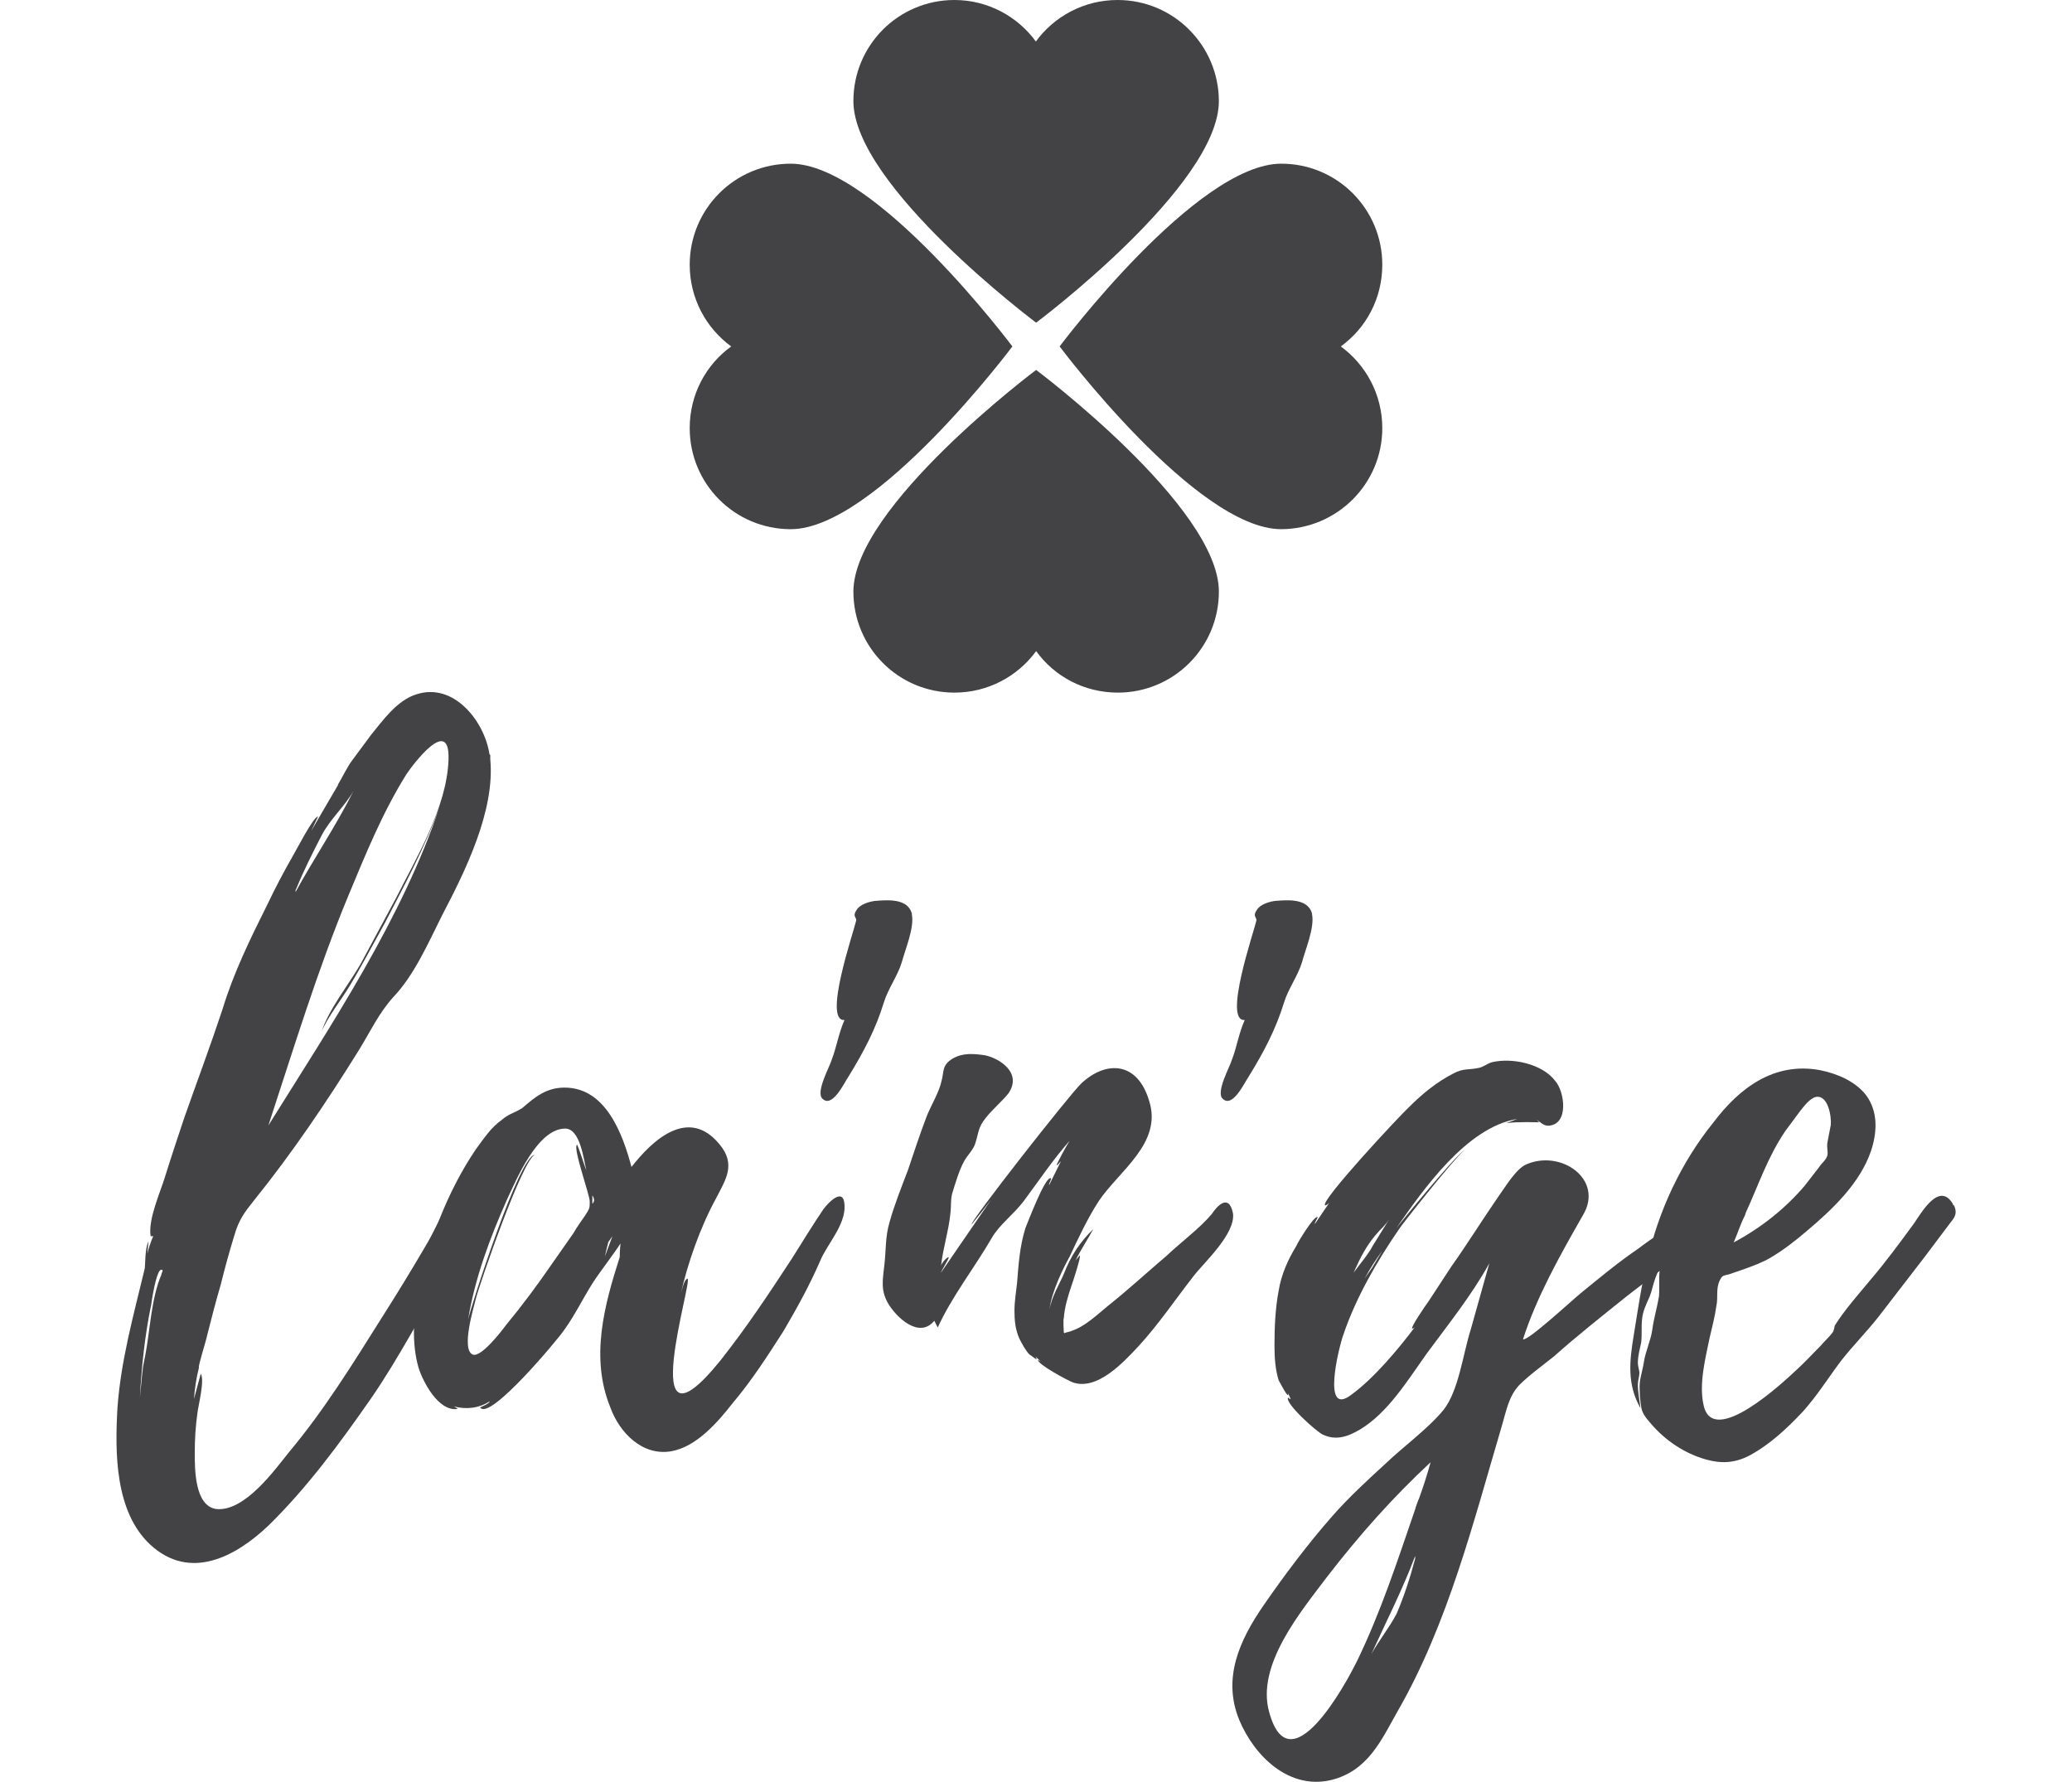 <?xml version="1.0" encoding="utf-8"?>
<!-- Generator: Adobe Illustrator 28.3.0, SVG Export Plug-In . SVG Version: 6.00 Build 0)  -->
<svg version="1.1" id="Layer_1" xmlns="http://www.w3.org/2000/svg" xmlns:xlink="http://www.w3.org/1999/xlink" x="0px" y="0px"
	 viewBox="0 0 793.7 682.5" style="enable-background:new 0 0 793.7 682.5;" xml:space="preserve">
<style type="text/css">
	.st0{clip-path:url(#SVGID_00000158029942164453948860000009454988855094945971_);}
	.st1{fill:#434244;}
</style>
<g>
	<g>
		<defs>
			<rect id="SVGID_1_" x="-190.7" y="-164" width="1175" height="1010.4"/>
		</defs>
		<clipPath id="SVGID_00000096042887536332946480000010307056387437533321_">
			<use xlink:href="#SVGID_1_"  style="overflow:visible;"/>
		</clipPath>
		<g style="clip-path:url(#SVGID_00000096042887536332946480000010307056387437533321_);">
			<path class="st1" d="M113.5,340.4c-0.3,0.3-0.3,1-0.3,1.3c7.1-13,15.5-25.3,22.3-38.9c-3.2,5.8-9.1,11-12.3,17.2
				C119.7,326.8,116.4,333.3,113.5,340.4 M102.8,431.1c24-38.5,51.2-79,65.7-122.4c-5.5,15.5-13.6,30.4-21,44.7
				c-4.5,8.1-8.7,16.2-13.6,24.3c-2.9,4.9-8.7,12.3-10.7,17.5c2.6-8.4,10.4-18.1,14.9-25.9l13.6-25.3c7.8-15.5,19.4-34.6,20.1-52.8
				v-0.3c0.6-17.2-13.9,2.3-16.2,5.8c-9.1,14.6-15.5,30.4-22,46C121.6,371.5,112.2,402.6,102.8,431.1 M61.7,486.4
				c-1.3,0-2.9,6.8-3.9,14.2v-0.3c-2.3,11.3-3.6,23.3-4.2,35l1-10.4v1c0-2.3,0.6-4.2,1-6.5c1.9-9.7,2.3-22,6.2-31.1c0,0,0-0.3,0.3-1
				C62.4,487.1,62.4,486.1,61.7,486.4 M180.9,468c-1.9,7.1-6.2,13.6-10,20.1c-9.7,15.5-18.1,32.1-28.8,47.6
				c-11.7,16.8-24.3,34-39.2,48.6c-12.6,12-30.1,21.4-45.3,7.4c-13.6-12.6-13.6-35.3-12.6-52.5c1.3-18.1,6.2-35.6,10.4-53.1
				c0.3-0.7,0-8.4,1.6-10.7c-0.3,0.7-0.3,2.9-0.6,4.9c0.6-2.3,1.3-4.5,2.3-6.8h-1c-1-6.5,3.6-16.5,5.5-22.7
				c2.3-7.4,4.9-15.2,7.4-22.7c4.9-13.9,10-27.5,14.6-41.4c4.2-13.9,10.7-27.2,17.2-40.2c3-6.3,6.2-12.4,9.7-18.5
				c1-1.6,8.1-15.5,9.7-15.2l-2.6,5.5l10.4-17.8l-0.3,0.3c1.6-2.6,3.9-7.4,5.5-9.4l7.4-10c4.5-5.5,10-13.3,17.5-15.5
				c14.2-4.5,25.9,10.4,27.8,23l0.3,0.3v1.6c1.9,19.8-9.7,43.1-18.5,59.9c-5.2,10.4-10.7,23-18.8,31.4c-5.5,6.2-8.4,12.6-13,20.1
				c-12.3,19.8-25.6,39.5-40.2,57.6c-3.6,4.5-5.8,7.4-7.5,13.3c-1.9,6.2-3.6,12.3-5.2,18.8c-1.9,6.5-3.6,13-5.2,19.4
				c-0.6,2.9-3.6,12-3.2,12.6c-1,3.9-1.6,7.9-1.9,12l2.6-9.7c1.6,2.6-1,12.3-1.3,15.2c-0.7,5-1,10.1-1,15.2c0,6.2,0,20.1,8.1,21.4
				c11,1.3,22.7-15.2,28.2-22c13.3-15.9,24.3-33.7,35.3-51.2c5.8-9.1,11.3-18.1,16.8-27.5c3.6-5.8,6.5-13.9,11-18.8
				C181.5,450.8,182.2,462.8,180.9,468"/>
			<path class="st1" d="M234.6,473.5l-1.6,2.3c-0.3,1-1.3,5.5-1.3,5.5L234.6,473.5z M226.9,457.9v3.2
				C227.8,460.2,227.8,459.2,226.9,457.9 M225.9,460.2c0-2.6-6.5-20.4-4.9-21.7c0.3-0.3,3.2,9.1,3.6,9.7c-1-3.9-2.3-15.9-8.1-15.9
				c-10.7,0-18.8,19.8-22.3,27.2c-6.5,14.6-12.3,30.1-14.9,46c1-4.9,19.8-63.5,25.6-63.1c-4.5,1-21.7,50.8-22.7,55.4
				c-0.6,2.6-5.8,19.4-1,21.1c3.2,1,11-9.1,12.6-11.3c6.2-7.5,12-15.3,17.5-23.3l8.4-12c1.3-2.3,2.9-4.5,4.5-6.8
				C225.9,462.8,225.9,462.8,225.9,460.2 M314.3,482.7c-4.2,9.7-9.1,18.5-14.2,27.2c-6.2,9.7-12.3,19.1-19.4,27.5
				c-5.8,7.4-13.9,16.8-23.6,18.5c-11,1.9-19.8-7.1-23.3-16.8c-7.8-19.1-2.3-39.2,3.6-57.6c0,0,0-2.9,0.3-5.2
				c-3.2,4.9-7.8,10.7-10.7,15.2c-3.9,6.2-6.8,12.3-11,18.1c-1.9,2.9-28.5,35-32.1,29.5c0,0,3.9-1.6,3.6-2.3
				c-3.9,2.6-9.1,3.2-13.6,1.9c1,0.6,1.6,1,1.3,1c-7.4,1-13.3-10.7-14.9-15.9c-2.6-9.1-1.9-19.1-0.3-28.2
				c3.6-18.8,11.3-39.2,22.3-55.4c2.9-3.9,5.8-8.4,10-11.3c2.6-2.3,4.9-2.6,7.8-4.5c4.9-4.2,9.1-7.8,16.2-7.8
				c15.9,0,22.3,18.1,25.6,30.4c7.8-10,21.7-23.3,33.7-8.7c6.5,7.8,2.3,13.6-1.3,20.7c-6.2,11.3-11,25.3-13.6,36.9
				c0.3-1,1.3-5.8,2.6-6.1c2.6-0.7-20.7,72.5,12.6,31.4c10-12.6,18.8-25.9,27.5-39.2c3.9-6.2,7.8-12.6,12-18.8
				c1.9-2.6,7.8-8.7,8.1-1.6C324,469.1,316.9,476.5,314.3,482.7"/>
			<path class="st1" d="M345.4,368.7c-1.6,5.2-5.2,10-6.8,15.2c-3.2,10.4-7.8,19.1-13.6,28.5c-1.6,2.3-6.2,12.3-10,8.4
				c-2.6-2.6,2.9-12.3,3.6-14.9c1.9-4.9,2.6-10,4.9-15.2c-8.4,0.7,3.6-34,4.5-38.2c0-1.3-1.6-1.6,0.3-4.2c1.3-1.9,4.5-2.9,6.8-3.2
				c4.2-0.3,12.6-1.3,14.2,4.9v0.3C350.3,355.4,346.7,363.8,345.4,368.7"/>
			<path class="st1" d="M457.2,488.8c-7.1,9.1-13.6,18.8-21.4,27.2c-5.8,6.2-15.5,16.5-24.6,13.6c-1.9-0.6-13.9-7.1-13.6-8.7l1,0.6
				l-1.9-1.9c1.6,2.6-1.9-0.7-2.3-0.7c-1.6-1.6-2.9-4.2-3.9-6.1c-1.6-3.6-1.9-7.1-1.9-10.7c0-3.6,0.6-7.1,1-10.7
				c0.6-7.4,1-13.9,3.2-21c0.7-1.6,7.5-19.8,9.7-19.1c0.6,0-1,2.3-0.6,2.6l4.5-9.1c-0.7,0.6-1,1.3-1.6,1.6c-0.3-0.3,3.9-7.8,4.9-9.4
				c-6.5,7.4-11.7,15.2-17.5,23c-4.2,5.5-9.4,9.1-12.3,14.2c-6.8,11.7-15.2,22.3-20.7,34.3l-1.3-2.6c-5.8,7.1-14.6-1.3-17.8-6.8
				c-2.9-5.2-1.9-9.1-1.3-14.9c0.6-5.2,0.3-10.4,1.9-15.9c1.9-6.8,4.5-13.3,7.1-20.1c2.3-6.8,4.5-13.6,7.1-20.4
				c1.6-4.2,4.9-9.4,5.8-13.9c1-3.6,0-5.8,4.2-8.4c3.9-2.3,8.1-1.9,12.3-1.3c5.2,1,14.6,6.5,9.1,14.6c-2.3,2.9-6.2,6.2-8.7,9.4
				c-2.9,3.6-2.6,5.2-3.9,9.4c-0.6,2.6-3.2,4.9-4.5,7.4c-1.9,3.6-3.2,8.1-4.5,12.3c-0.6,2.6-0.3,4.5-0.6,7.1
				c-0.6,6.8-2.9,13.6-3.6,20.4c0.3-1.3,2.6-3.6,2.9-3.2c0.3,0.3-3.2,5.8-2.9,5.8l19.1-27.8c-2.4,3.2-4.9,6.3-7.4,9.4
				c-1-0.6,37.6-49.9,42.1-54.1c9.4-8.7,21.4-8.4,25.9,6.8c5.2,16.2-11.7,26.9-19.4,38.5c-4.2,6.5-7.8,14.2-11,21
				c-2.3,4.2-7.1,13.6-7.8,20.7c0.6-4.9,4.2-10.7,5.5-13.9c2.6-6.8,6.2-12.3,11.3-17.2c-2.3,4.2-4.9,8.1-6.8,12l1.6-1.9
				c0.7,0-2.9,11-3.2,11.7c-1.3,3.9-2.6,8.1-2.9,12.3c-0.3,0.3,0,5.5,0,5.5l0.3,0.3c0-0.3,2.3-0.6,2.9-1c4.9-1.6,9.7-6.2,13.6-9.4
				c7.8-6.2,15.2-13,22.7-19.4c5.5-5.2,12.6-10.4,17.2-15.9c1.9-2.9,6.5-8.1,8.1-0.3C473.4,472.6,461.1,483.7,457.2,488.8"/>
			<path class="st1" d="M498.7,368.7c-1.6,5.2-5.2,10-6.8,15.2c-3.2,10.4-7.8,19.1-13.6,28.5c-1.6,2.3-6.2,12.3-10,8.4
				c-2.6-2.6,2.9-12.3,3.6-14.9c1.9-4.9,2.6-10,4.9-15.2c-8.4,0.7,3.6-34,4.5-38.2c0-1.3-1.6-1.6,0.3-4.2c1.3-1.9,4.5-2.9,6.8-3.2
				c4.2-0.3,12.6-1.3,14.2,4.9v0.3C503.6,355.4,500,363.8,498.7,368.7"/>
			<path class="st1" d="M542.1,596c-4.9,13-11,24.9-16.8,37.6c2.9-5.2,6.8-10,9.7-15.5c2.9-6.8,5.2-13.9,7.1-21.1V596z M529.5,479.1
				c-2.5,3.4-4.8,7-6.8,10.7l2.9-4.2L529.5,479.1z M532.1,467.1c-1,1.6-2.6,3.2-3.6,4.2c-4.9,5.2-7.4,10.4-10,16.2
				c2.6-3.6,5.5-6.8,7.4-10.4L532.1,467.1z M548,560.1c-14.6,13.6-27.2,27.8-39.5,43.7c-10,13.3-27.5,34-22.3,52.1
				c7.8,28.5,29.1-10.4,33.7-19.8c9.1-18.8,15.5-38.5,22.3-58.3c-0.3,0.6,1.3-3.9,1.3-3.6C545.1,569.8,546.7,564.9,548,560.1
				 M649.6,476.2l-26.2,20.1c-9.7,7.8-19.1,15.2-28.2,23.3c-4.5,3.6-9.4,7.1-13.3,11c-3.9,4.2-4.9,9.7-6.5,15.2
				c-11,37.2-20.7,76.1-40.1,109.8c-6.2,11-11.3,22.7-25.3,26.2c-16.2,3.9-29.5-9.1-35.3-23c-6.5-15.9,0-30.4,9.4-44
				c8.1-11.7,16.8-23.3,26.2-34c6.5-7.4,13.6-13.9,20.7-20.4c6.8-6.5,15.9-13,22-20.4c5.8-7.4,7.4-21.4,10.4-30.8l7.1-25.3
				c-6.8,12.3-15.9,23.6-24,34.6c-7.4,10.4-14.9,22.7-25.6,29.1c-4.9,2.9-9.4,4.2-14.2,1.9c-2.3-1-14.6-12-13.3-14.2
				c0.3,0.3,0.6,0.6,1,0.6l-1-2.3c0.6,3.2-3.2-4.2-3.6-4.9c-1.3-4.2-1.6-8.7-1.6-13.3c0-6.8,0.3-14.2,1.6-21c1-6.2,3.6-12,6.8-17.2
				c0.3-1,6.8-11.7,8.1-11c0.3,0-1.3,2.3-1,2.6l5.5-8.1c-0.3,0.3-1,1-1.6,1c-2.3-1.3,28.8-34.6,32.1-37.6c5.2-5.2,10.7-9.7,17.2-13
				c3.6-1.9,5.8-1.3,8.7-1.9c2.6-0.3,3.6-1.6,5.8-2.3c7.8-1.9,19.4,0.6,24.3,7.1c3.6,3.9,5.5,16.8-2.6,17.2c-1.9,0-2.9-1.3-4.5-2.3
				l1,1c0,0-8.7-0.3-12.6,0.3l4.2-1.6c-19.4,3.2-35.9,26.9-46.3,41.8c2.9-3.6,20.4-25.3,26.2-30.1c-5.8,5.5-23.6,28.2-24.9,30.1
				c-8.7,12.6-16.8,26.6-21.7,41.1c-1.6,4.5-8.4,31.7,3.2,22.7c8.4-6.1,17.8-17.2,24.3-25.9c-0.3,0.3-0.6,0.6-1,0.6
				c-1,0,5.2-9.1,6.2-10.4l8.7-13.3c6.2-8.7,12-18.1,18.1-26.9c2.6-3.6,6.8-10.7,10.7-12.3c13.3-5.8,29.8,5.8,21.7,19.4
				c-8.7,15.2-17.8,31.4-23,47.6c1.6,1,19.4-15.5,22.3-17.8c7.1-5.8,14.2-11.7,21.7-16.8c5.5-4.2,11.3-7.8,16.8-12
				c2.9-2.6,12.3-12,13.6-2.6C659.4,470.4,653.9,473,649.6,476.2"/>
			<path class="st1" d="M664.1,475.9c10.4-5.5,19.8-13,27.2-21.7l5.5-7.1c1-1.6,2.6-2.6,3.2-4.5c0.3-1.6-0.3-2.9,0-4.9l1.3-6.8
				c0.3-3.2-1-11.7-5.8-10.7c-2.3,0.6-4.5,3.6-5.8,5.2l-5.8,7.8c-6.8,10-10.4,21-15.2,31.4c0,0,0,0.3-0.3,1
				C666.7,468.8,665.7,472.3,664.1,475.9 M747.3,468.1l-10,13.3l-17.5,22.7c-4.5,5.8-10,11.3-14.6,17.2c-4.9,6.5-9.1,13.3-14.6,19.4
				c-5.8,6.2-12.6,12.6-20.4,16.8c-5.5,2.9-10.7,3.2-16.5,1.6c-8.4-2.3-15.9-7.4-21.4-13.9c-1.6-1.9-3.2-3.6-3.6-6.2
				c-0.3-1.9-0.6-4.2-0.6-6.5c-0.3-3.9,1-6.8,1.6-10.7c0.6-4.2,2.6-8.1,3.2-12.3c0.6-4.5,1.9-8.7,2.6-13c0.3-3.9-0.3-8.1,0.6-12
				c0.6-2.6,2.6-5.2,3.6-8.1c-1,1.9-2.6,3.9-2.9,5.5c-1,2.6-1.6,5.2-2.6,7.4c-1,2.6-1.3,4.9-2.3,7.4c-1.3,2.9-2.6,5.5-2.9,8.7
				c-0.3,2.9,0,5.8-0.3,8.7c-0.6,2.9-1.3,5.2-1.3,8.1c0,1,0.6,2.9,0.6,3.6c0,1.3-0.6,2.9-0.6,4.5c0,2.9,0.6,5.8,1,9.1
				c-5.2-9.1-4.2-18.1-2.6-27.8c1.6-9.7,2.9-19.1,5.2-28.5c4.2-19.1,13-37.9,25.3-53.1c10-13.3,23.3-23.3,40.8-20.1
				c6.5,1.3,13.6,4.2,17.8,9.7c4.5,6.2,4.2,13.9,1.9,21c-4.2,12.6-14.9,22.7-24.9,31.1c-4.2,3.6-8.7,7.1-13.6,10
				c-3.2,1.9-6.8,3.2-10.4,4.5l-5.5,1.9c-2.3,0.6-2.6,0.3-3.6,2.3c-1.6,3.2-0.6,6.5-1.3,9.7c-0.6,4.2-1.6,8.1-2.6,12.3
				c-1.6,7.8-4.2,17.8-2.3,25.9c3.6,16.5,30.8-9.1,35.6-13.6c3.2-2.9,6.2-6.2,9.1-9.1c1.6-1.9,3.6-3.6,4.9-5.5c0,0,0.6-1.6,0.6-2.3
				c3.9-6.2,9.1-12,13.9-17.8c5.8-6.8,11-13.9,16.5-21.4c2.9-4.2,9.7-16.2,14.9-7.4v0.3c0.3,0.3,0.3,0.3,0.3,0
				C749.9,464.5,748.9,466.2,747.3,468.1"/>
			<path class="st1" d="M365.6,265.3c12.9,0,24.3-6.3,31.3-15.9c7,9.7,18.4,15.9,31.3,15.9c21.4,0,38.7-17.3,38.7-38.7
				c0-32.5-70-84.9-70-84.9s-70,52.4-70,84.9C326.9,248,344.2,265.3,365.6,265.3"/>
			<path class="st1" d="M428.1,0c-12.9,0-24.3,6.3-31.3,15.9C389.8,6.3,378.4,0,365.6,0c-21.4,0-38.7,17.3-38.7,38.7
				c0,32.5,70,84.9,70,84.9s70-52.4,70-84.9C466.8,17.3,449.5,0,428.1,0"/>
			<path class="st1" d="M264.2,101.4c0,12.9,6.3,24.3,15.9,31.3c-9.7,7-15.9,18.4-15.9,31.3c0,21.4,17.3,38.7,38.7,38.7
				c32.5,0,84.9-70,84.9-70s-52.4-70-84.9-70C281.5,62.7,264.2,80,264.2,101.4"/>
			<path class="st1" d="M529.5,164c0-12.9-6.3-24.3-15.9-31.3c9.7-7,15.9-18.4,15.9-31.3c0-21.4-17.3-38.7-38.7-38.7
				c-32.5,0-84.9,70-84.9,70s52.4,70,84.9,70C512.2,202.6,529.5,185.3,529.5,164"/>
		</g>
	</g>
</g>
</svg>
